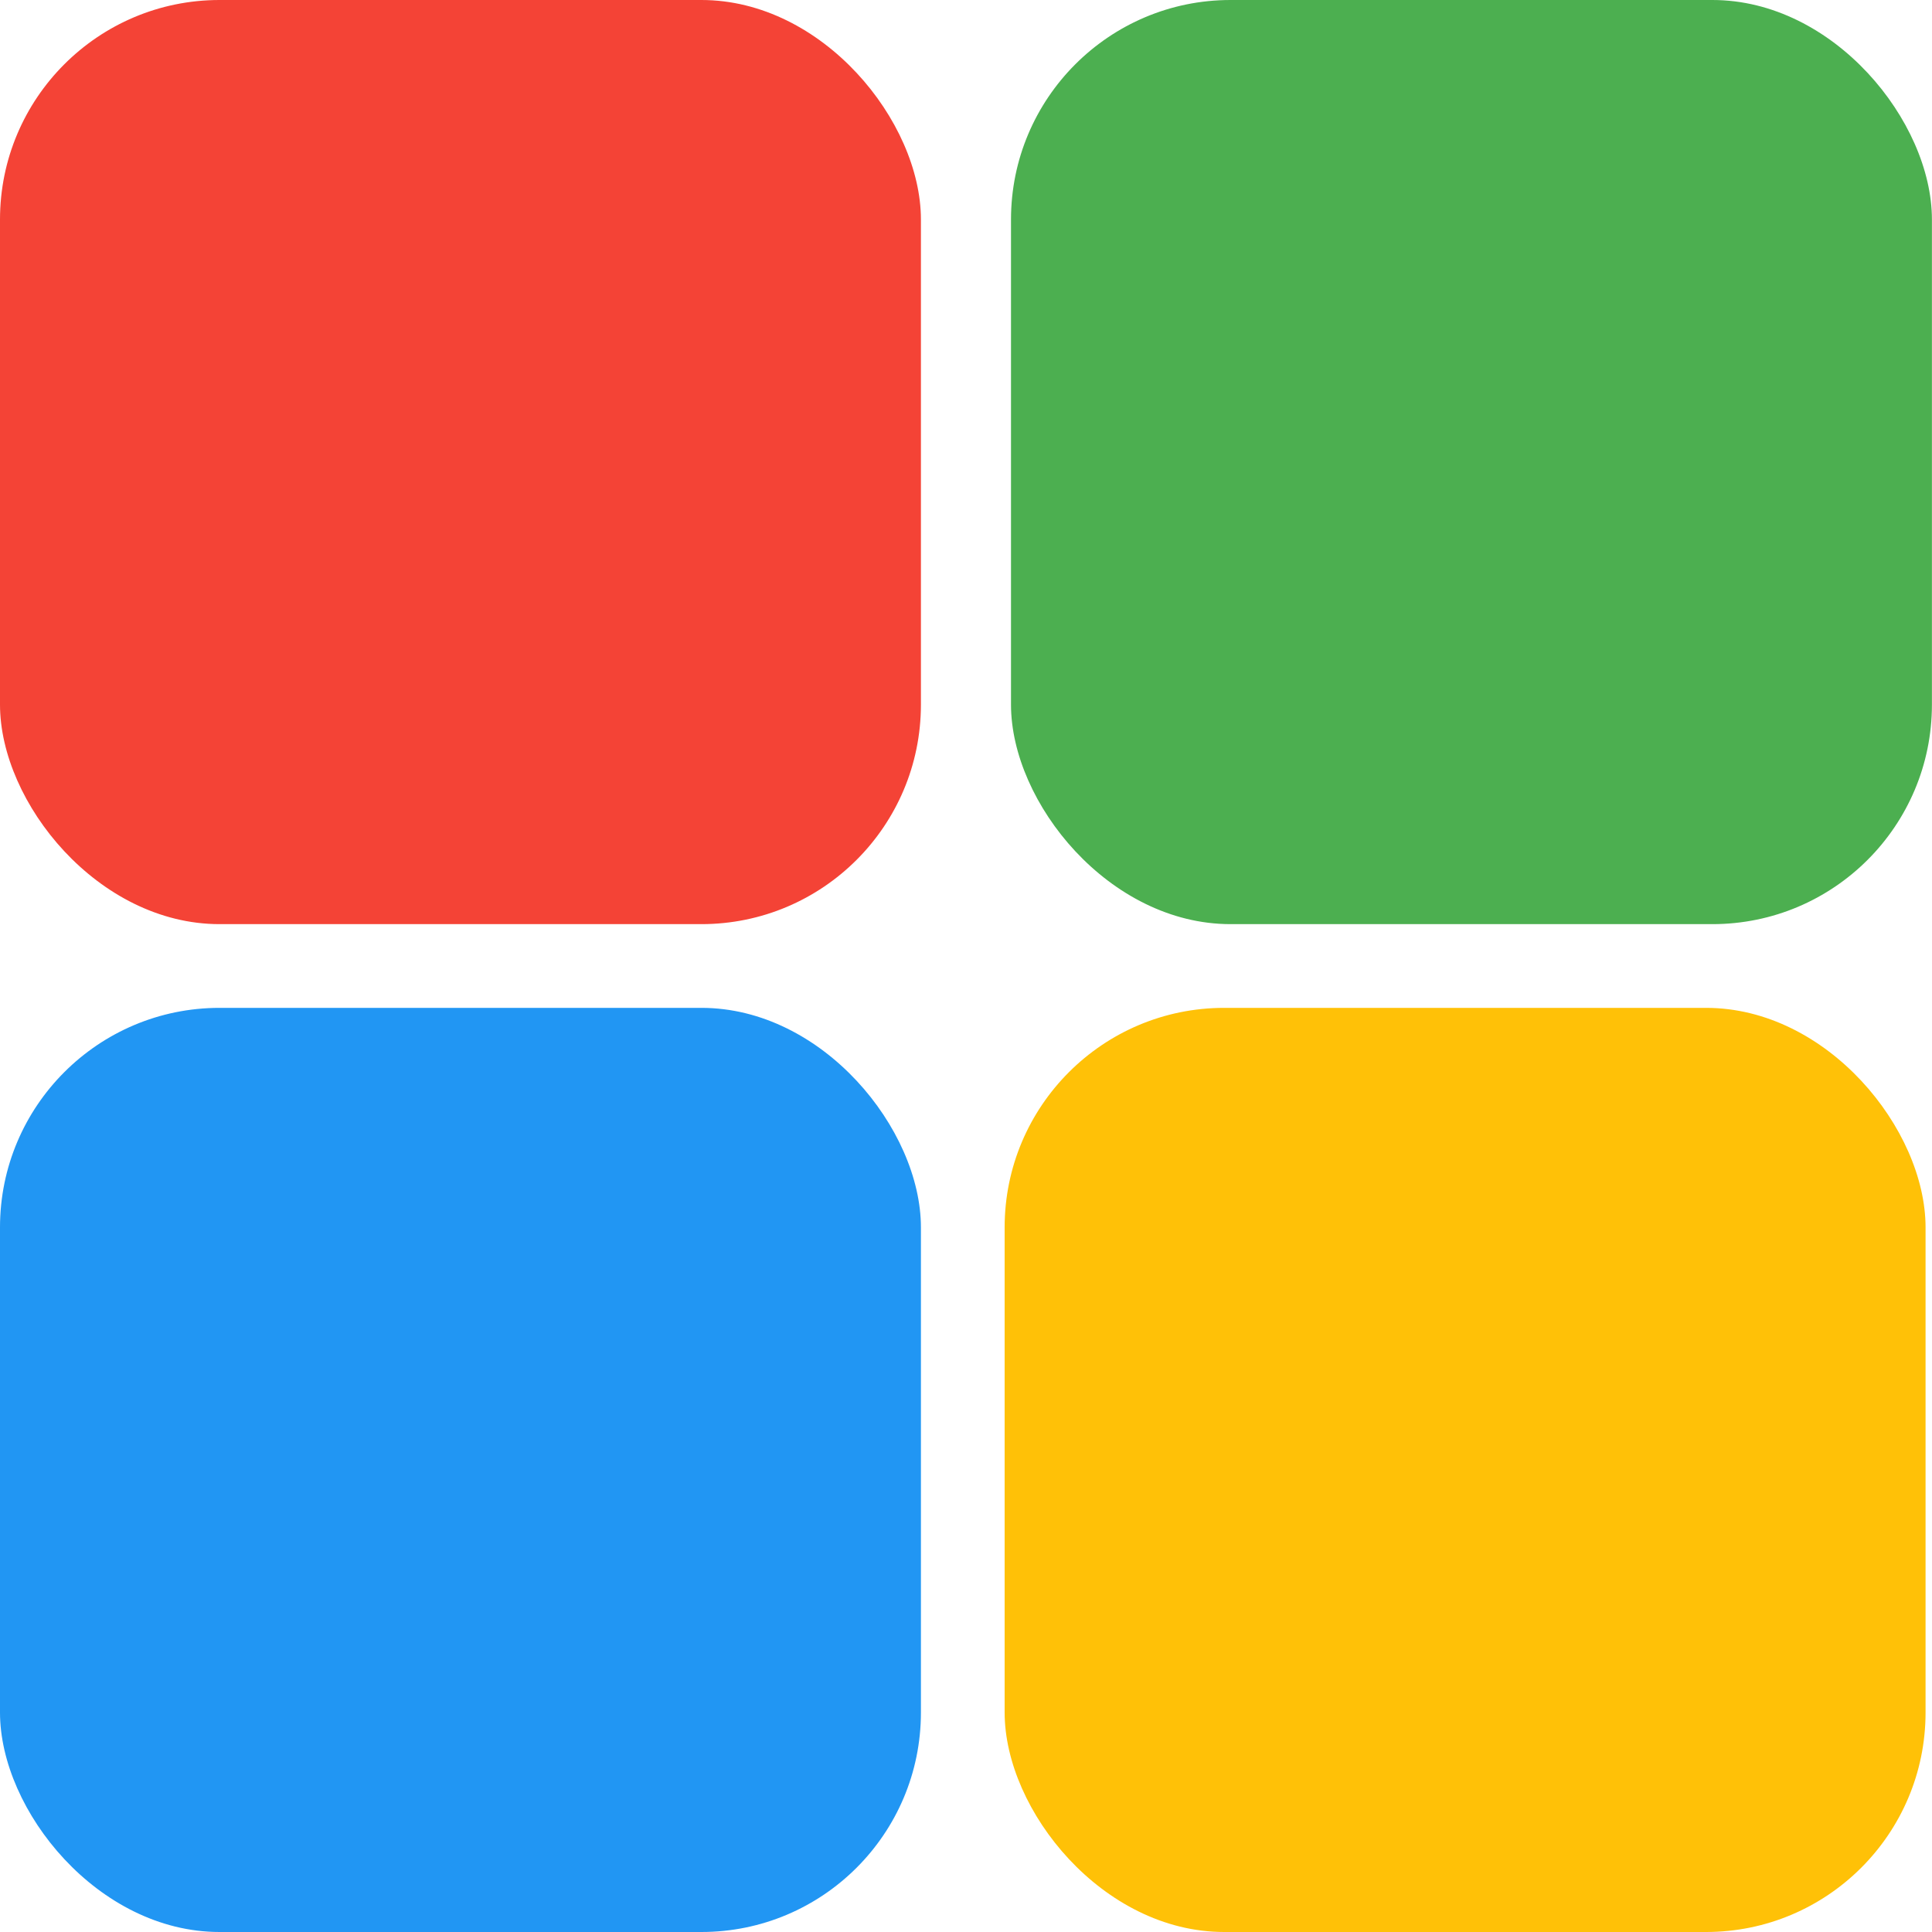 <svg width="24" height="24" viewBox="0 0 24 24" fill="none" xmlns="http://www.w3.org/2000/svg">
<rect x="12.559" width="11.44" height="11.48" rx="2.727" fill="#4CAF50"/>
<rect x="12.48" y="12.52" width="11.44" height="11.48" rx="2.727" fill="#FFC107"/>
<rect y="12.52" width="11.44" height="11.48" rx="2.727" fill="#2196F3"/>
<rect width="11.44" height="11.48" rx="2.727" fill="#F44336"/>
</svg>
